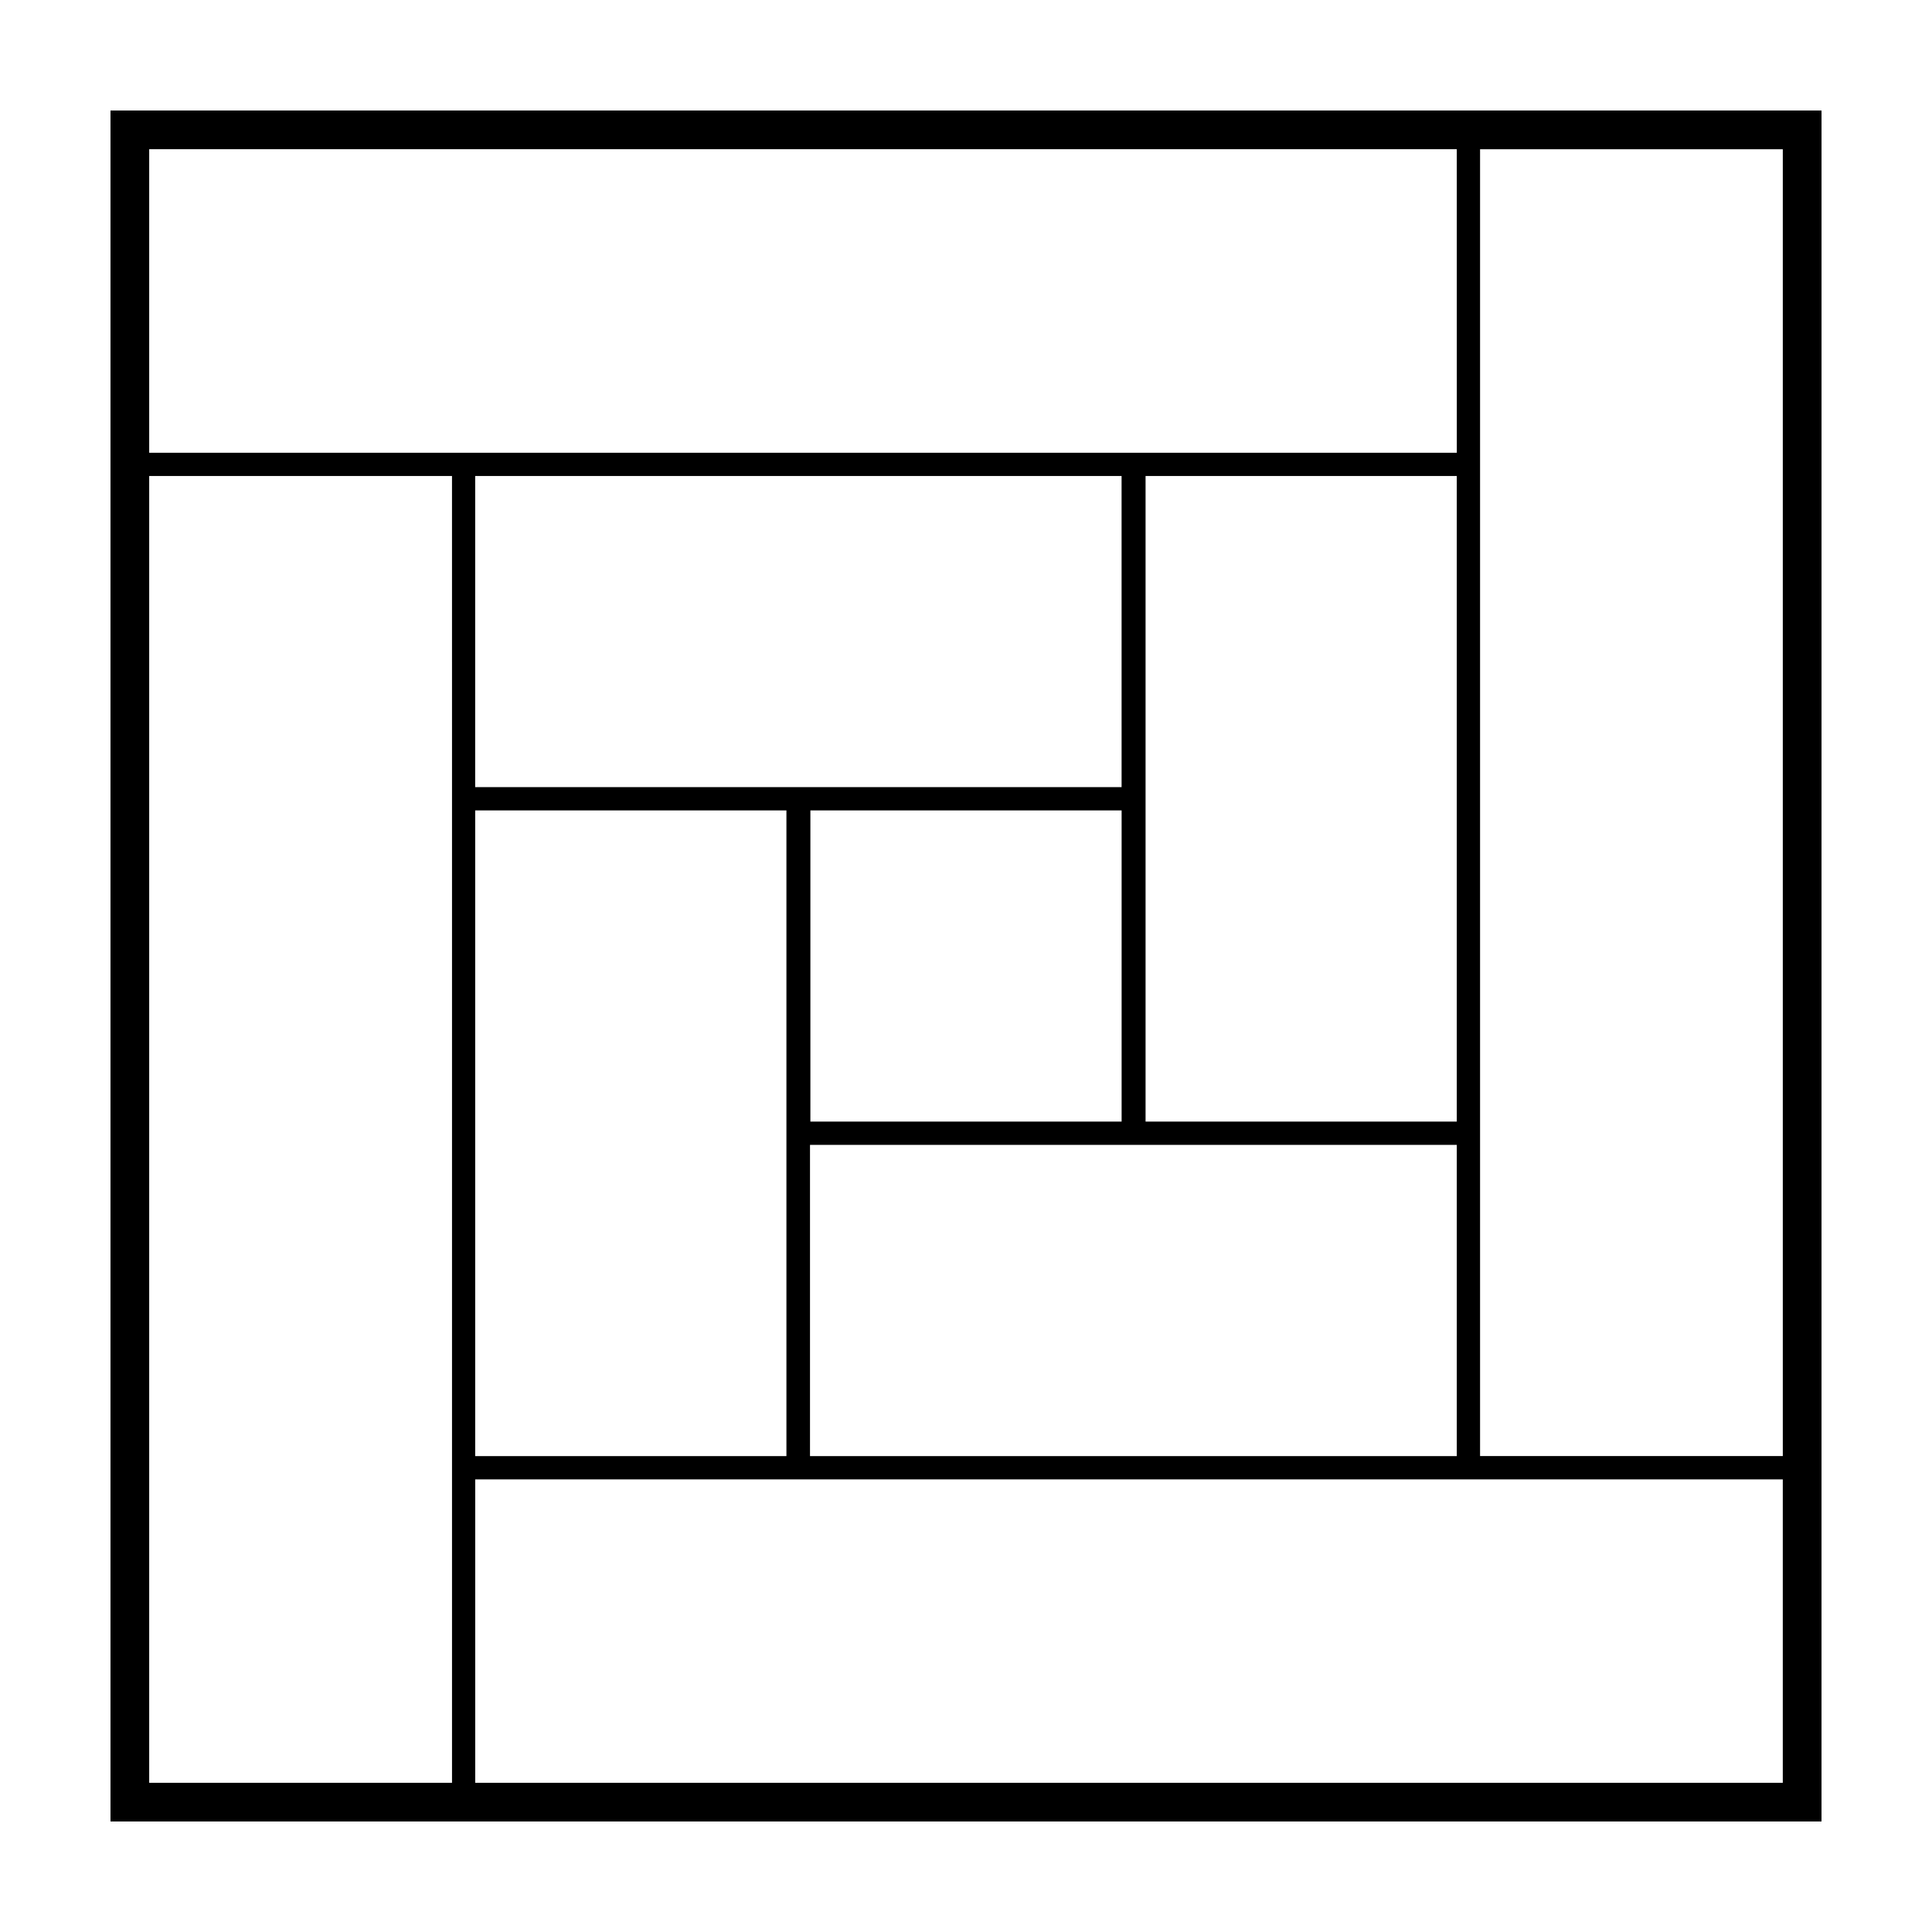 <?xml version="1.0" encoding="UTF-8"?>
<!-- Uploaded to: SVG Repo, www.svgrepo.com, Generator: SVG Repo Mixer Tools -->
<svg fill="#000000" width="800px" height="800px" version="1.1" viewBox="144 144 512 512" xmlns="http://www.w3.org/2000/svg">
 <path d="m173.28 173.29v453.43h453.44l0.004-453.43zm443.18 10.258v346.33h-80.227v-346.33zm-346.53 175.22h82.48v171.11h-82.48zm0-88.629h171.3l0.004 82.457h-171.31zm260.13 171.1h-82.473v-171.1h82.469v171.1zm-171.3-82.473h82.48v82.469h-82.48zm-0.102 88.645h171.4v82.469h-171.4zm171.41-183.43h-346.53v-80.438h346.52zm-346.53 352.48v-346.32h80.246l0.004 82.457v263.86zm86.398-80.41h346.52v80.406l-346.52 0.004z"/>
</svg>
